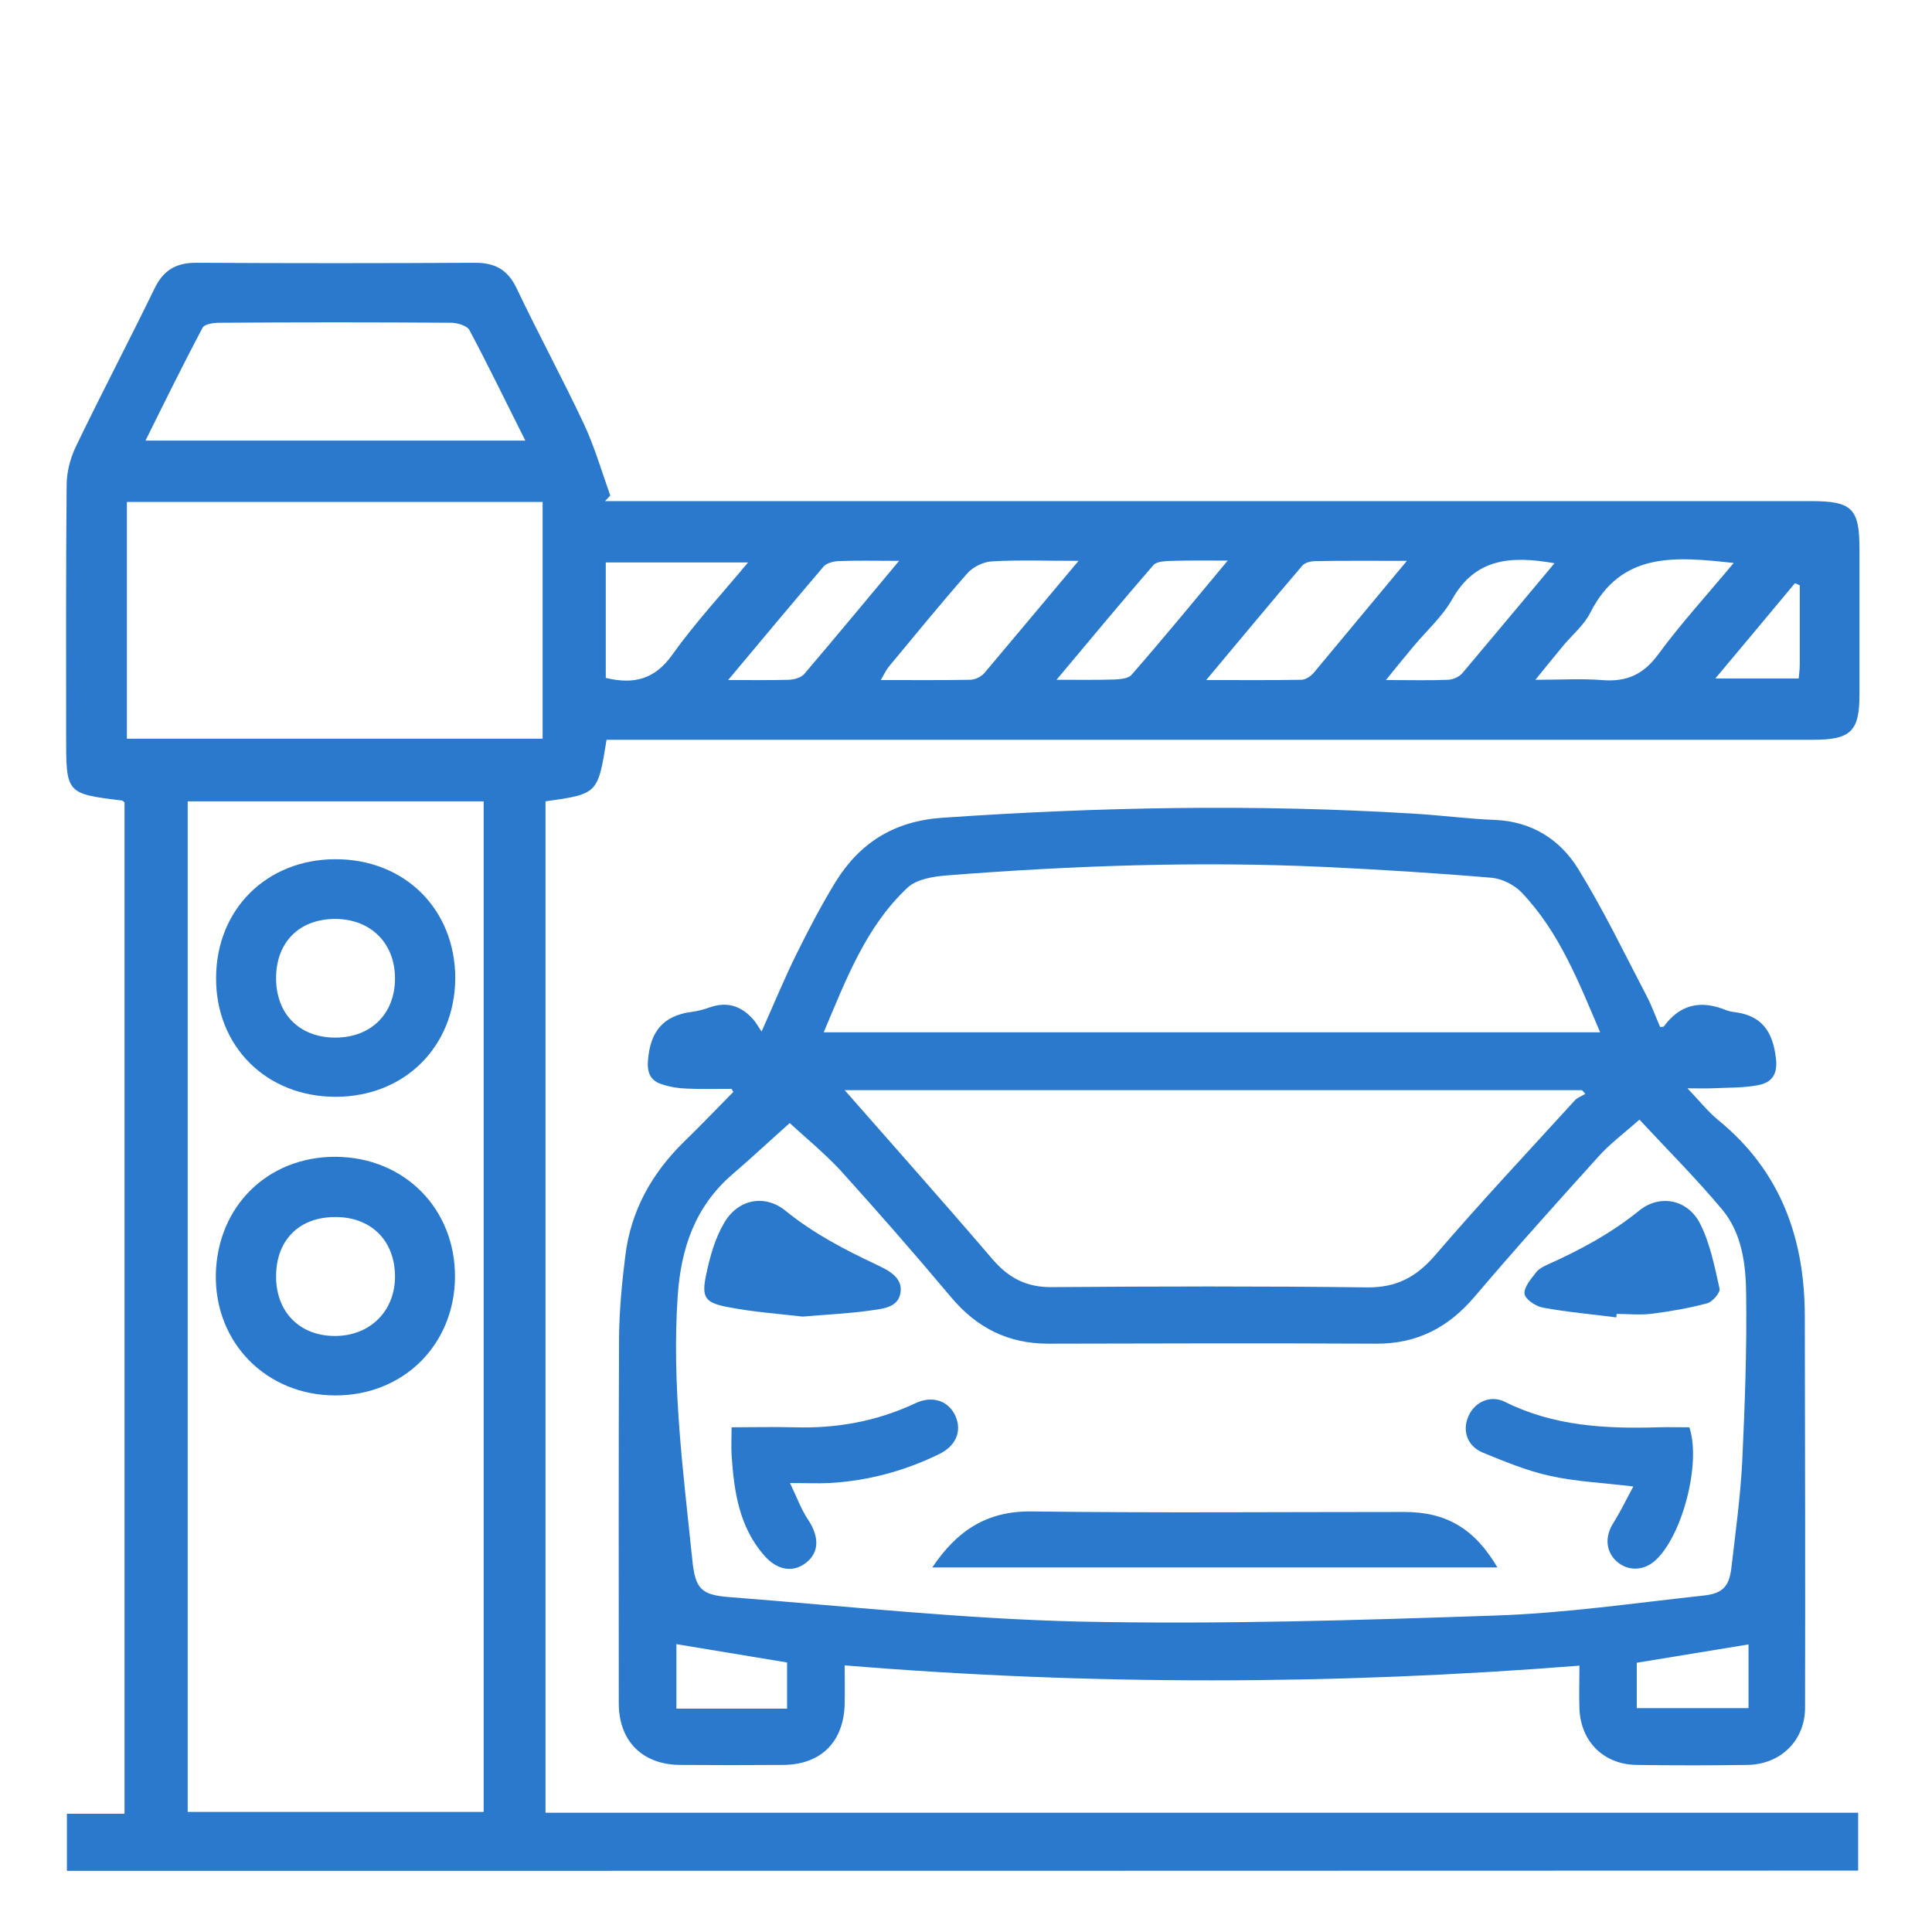 <?xml version="1.0" encoding="UTF-8"?> <svg xmlns="http://www.w3.org/2000/svg" width="93" height="93" viewBox="0 0 93 93" fill="none"> <path d="M35.217 52.413C34.488 52.413 33.76 52.439 33.044 52.4C32.648 52.388 32.252 52.324 31.869 52.196C31.332 52.03 31.14 51.672 31.192 51.046C31.294 49.679 31.907 48.886 33.3 48.708C33.594 48.669 33.888 48.593 34.169 48.49C35.012 48.196 35.689 48.426 36.264 49.078C36.392 49.219 36.482 49.398 36.66 49.653C37.274 48.286 37.759 47.097 38.334 45.935C38.922 44.746 39.535 43.571 40.225 42.446C41.388 40.568 43.037 39.533 45.324 39.367C52.888 38.843 60.44 38.703 68.004 39.163C69.333 39.239 70.649 39.418 71.978 39.469C73.742 39.546 75.096 40.415 75.965 41.82C77.179 43.788 78.188 45.884 79.262 47.941C79.517 48.426 79.696 48.938 79.913 49.436C79.99 49.423 80.067 49.436 80.092 49.41C80.872 48.337 81.881 48.133 83.069 48.618C83.21 48.669 83.363 48.708 83.504 48.72C84.807 48.886 85.331 49.653 85.484 50.918C85.587 51.697 85.305 52.106 84.641 52.234C83.913 52.375 83.146 52.349 82.405 52.388C82.085 52.4 81.766 52.388 81.229 52.388C81.804 52.988 82.201 53.499 82.699 53.908C85.714 56.361 86.877 59.607 86.877 63.376C86.89 69.65 86.903 75.924 86.89 82.198C86.89 83.782 85.714 84.933 84.117 84.958C82.341 84.984 80.552 84.984 78.776 84.958C77.192 84.933 76.093 83.834 76.029 82.262C76.003 81.597 76.029 80.92 76.029 80.179C64.222 81.112 52.492 81.138 40.66 80.166C40.66 80.818 40.673 81.419 40.66 82.006C40.622 83.846 39.523 84.945 37.696 84.958C36.047 84.971 34.386 84.971 32.738 84.958C30.923 84.945 29.786 83.808 29.786 81.994C29.786 76.116 29.773 70.238 29.799 64.373C29.812 63.057 29.939 61.728 30.105 60.412C30.374 58.278 31.37 56.489 32.904 54.981C33.722 54.189 34.514 53.359 35.306 52.554C35.281 52.541 35.242 52.477 35.217 52.413ZM38.015 54.061C36.993 54.969 36.137 55.774 35.242 56.54C33.453 58.086 32.776 60.105 32.623 62.38C32.329 66.647 32.891 70.864 33.325 75.081C33.466 76.486 33.747 76.78 35.14 76.882C40.762 77.317 46.372 77.93 51.994 78.058C58.677 78.199 65.372 77.994 72.055 77.764C75.377 77.649 78.687 77.164 81.996 76.806C82.954 76.704 83.248 76.346 83.35 75.413C83.542 73.752 83.772 72.091 83.862 70.417C83.989 67.695 84.092 64.974 84.053 62.265C84.04 60.859 83.849 59.364 82.903 58.227C81.664 56.745 80.284 55.365 78.917 53.895C78.201 54.534 77.486 55.058 76.91 55.71C74.917 57.92 72.924 60.131 70.994 62.405C69.729 63.9 68.209 64.692 66.241 64.68C60.977 64.654 55.712 64.667 50.461 64.68C48.518 64.68 47.011 63.913 45.771 62.431C44.033 60.361 42.257 58.329 40.443 56.323C39.625 55.454 38.705 54.7 38.015 54.061ZM77.025 49.691C75.99 47.264 75.058 44.861 73.243 42.958C72.898 42.6 72.323 42.306 71.825 42.255C69.129 42.025 66.433 41.859 63.737 41.731C57.667 41.45 51.623 41.667 45.567 42.14C44.928 42.191 44.123 42.319 43.688 42.727C41.669 44.619 40.724 47.161 39.651 49.691C52.16 49.691 64.542 49.691 77.025 49.691ZM40.66 52.477C43.024 55.173 45.426 57.869 47.777 60.616C48.557 61.524 49.425 61.971 50.627 61.958C55.687 61.92 60.747 61.907 65.807 61.971C67.225 61.984 68.183 61.472 69.091 60.412C71.275 57.869 73.563 55.429 75.824 52.95C75.952 52.822 76.144 52.758 76.31 52.656C76.259 52.592 76.208 52.528 76.144 52.477C64.286 52.477 52.416 52.477 40.66 52.477ZM37.887 80.026C36.034 79.719 34.271 79.425 32.559 79.144C32.559 80.115 32.559 81.176 32.559 82.249C34.361 82.249 36.098 82.249 37.887 82.249C37.887 81.483 37.887 80.741 37.887 80.026ZM78.789 82.224C80.642 82.224 82.405 82.224 84.168 82.224C84.168 81.112 84.168 80.077 84.168 79.157C82.379 79.451 80.591 79.745 78.789 80.039C78.789 80.754 78.789 81.47 78.789 82.224Z" fill="#2A79CC"></path> <path d="M44.877 75.451C46.052 73.701 47.483 72.73 49.643 72.755C55.623 72.832 61.615 72.781 67.596 72.781C69.627 72.781 70.982 73.586 72.081 75.451C63.021 75.451 54 75.451 44.877 75.451Z" fill="#2A79CC"></path> <path d="M35.217 68.705C36.277 68.705 37.248 68.679 38.219 68.705C40.251 68.769 42.193 68.424 44.046 67.555C44.889 67.146 45.682 67.44 46.001 68.181C46.308 68.909 46.014 69.612 45.183 70.008C43.522 70.813 41.772 71.286 39.919 71.388C39.369 71.413 38.82 71.388 38.028 71.388C38.36 72.078 38.564 72.653 38.897 73.151C39.433 73.956 39.446 74.71 38.82 75.209C38.194 75.72 37.414 75.605 36.776 74.864C35.574 73.484 35.332 71.784 35.217 70.046C35.191 69.625 35.217 69.203 35.217 68.705Z" fill="#2A79CC"></path> <path d="M78.623 71.554C77.166 71.375 75.863 71.324 74.611 71.043C73.499 70.8 72.425 70.353 71.365 69.919C70.611 69.599 70.381 68.845 70.688 68.168C70.982 67.491 71.736 67.133 72.438 67.478C74.789 68.654 77.281 68.781 79.837 68.705C80.335 68.692 80.833 68.705 81.319 68.705C81.907 70.442 80.961 74.007 79.645 75.145C79.083 75.63 78.329 75.63 77.805 75.145C77.281 74.659 77.255 73.944 77.664 73.305C78.009 72.755 78.29 72.168 78.623 71.554Z" fill="#2A79CC"></path> <path d="M38.641 63.376C37.542 63.248 36.264 63.159 35.025 62.916C33.939 62.712 33.76 62.456 33.99 61.37C34.169 60.514 34.412 59.62 34.859 58.866C35.511 57.728 36.814 57.46 37.823 58.291C39.165 59.377 40.634 60.143 42.181 60.872C42.743 61.14 43.484 61.485 43.343 62.252C43.215 62.98 42.41 63.006 41.81 63.095C40.8 63.236 39.804 63.274 38.641 63.376Z" fill="#2A79CC"></path> <path d="M77.805 63.415C76.617 63.261 75.428 63.159 74.253 62.942C73.921 62.878 73.409 62.533 73.384 62.277C73.358 61.945 73.703 61.562 73.946 61.242C74.074 61.076 74.304 60.961 74.496 60.872C76.067 60.169 77.562 59.364 78.917 58.265C79.9 57.473 81.229 57.741 81.817 58.866C82.316 59.824 82.533 60.961 82.775 62.035C82.814 62.226 82.43 62.673 82.175 62.737C81.319 62.967 80.424 63.121 79.543 63.236C78.981 63.312 78.393 63.248 77.818 63.248C77.818 63.3 77.805 63.364 77.805 63.415Z" fill="#2A79CC"></path> <path d="M3.221 90.056C3.221 89.124 3.221 88.28 3.221 87.309C4.141 87.309 5.036 87.309 5.994 87.309C5.994 70.992 5.994 54.79 5.994 38.626C5.93 38.575 5.917 38.549 5.879 38.536C3.183 38.204 3.183 38.204 3.183 35.444C3.183 31.419 3.17 27.381 3.208 23.357C3.208 22.743 3.374 22.079 3.643 21.517C4.869 18.961 6.198 16.444 7.438 13.888C7.859 13.019 8.46 12.649 9.431 12.649C13.916 12.674 18.388 12.674 22.873 12.649C23.844 12.649 24.445 12.994 24.867 13.875C25.914 16.073 27.077 18.22 28.112 20.418C28.623 21.517 28.968 22.705 29.377 23.855C29.288 23.944 29.211 24.034 29.122 24.123C29.543 24.123 29.965 24.123 30.387 24.123C49.323 24.123 68.26 24.123 87.197 24.123C89.152 24.123 89.509 24.481 89.509 26.423C89.509 28.762 89.509 31.1 89.509 33.425C89.509 35.202 89.1 35.61 87.273 35.61C83.977 35.61 80.693 35.61 77.396 35.61C61.756 35.61 46.103 35.61 30.463 35.61C30.029 35.61 29.607 35.61 29.198 35.61C28.777 38.217 28.777 38.217 26.259 38.575C26.259 54.764 26.259 70.954 26.259 87.258C47.343 87.258 68.362 87.258 89.445 87.258C89.445 88.229 89.445 89.098 89.445 90.044C60.734 90.056 32.022 90.056 3.221 90.056ZM23.282 38.575C18.478 38.575 13.75 38.575 9.035 38.575C9.035 54.841 9.035 71.03 9.035 87.22C13.839 87.22 18.542 87.22 23.282 87.22C23.282 70.992 23.282 54.815 23.282 38.575ZM6.109 24.162C6.109 28.008 6.109 31.739 6.109 35.559C12.817 35.559 19.474 35.559 26.119 35.559C26.119 31.726 26.119 27.956 26.119 24.162C19.436 24.162 12.83 24.162 6.109 24.162ZM25.288 21.21C24.355 19.357 23.512 17.607 22.592 15.882C22.477 15.677 22.03 15.549 21.749 15.537C18.018 15.511 14.287 15.511 10.556 15.537C10.274 15.537 9.84 15.6 9.751 15.779C8.805 17.555 7.923 19.357 7.003 21.21C13.149 21.21 19.142 21.21 25.288 21.21ZM83.453 27.1C80.654 26.794 78.048 26.538 76.553 29.49C76.259 30.078 75.709 30.538 75.275 31.049C74.866 31.547 74.444 32.058 73.908 32.723C75.147 32.723 76.118 32.659 77.089 32.735C78.265 32.838 79.096 32.493 79.824 31.496C80.923 30.001 82.188 28.621 83.453 27.1ZM51.917 26.998C50.333 26.998 49.029 26.947 47.726 27.024C47.33 27.049 46.832 27.292 46.563 27.599C45.273 29.068 44.033 30.589 42.781 32.096C42.653 32.25 42.564 32.454 42.398 32.735C43.931 32.735 45.311 32.748 46.691 32.723C46.921 32.723 47.228 32.582 47.381 32.403C48.838 30.678 50.282 28.94 51.917 26.998ZM67.723 26.998C66.088 26.998 64.708 26.985 63.328 27.011C63.111 27.011 62.817 27.075 62.689 27.228C61.181 28.991 59.712 30.768 58.063 32.735C59.75 32.735 61.194 32.748 62.638 32.723C62.842 32.723 63.085 32.556 63.225 32.403C64.669 30.665 66.113 28.928 67.723 26.998ZM36.009 27.075C33.594 27.075 31.37 27.075 29.16 27.075C29.16 28.991 29.16 30.819 29.16 32.633C30.54 32.965 31.537 32.684 32.367 31.509C33.453 29.988 34.731 28.608 36.009 27.075ZM43.279 26.998C42.091 26.998 41.222 26.973 40.34 27.011C40.098 27.024 39.778 27.113 39.638 27.279C38.156 29.017 36.686 30.78 35.05 32.735C36.2 32.735 37.095 32.748 37.989 32.723C38.232 32.71 38.552 32.62 38.705 32.454C40.187 30.716 41.644 28.953 43.279 26.998ZM59.098 26.985C58.012 26.985 57.233 26.973 56.453 26.998C56.134 27.011 55.687 27.011 55.52 27.203C54 28.953 52.518 30.742 50.857 32.723C51.956 32.723 52.786 32.735 53.617 32.71C53.898 32.697 54.294 32.672 54.46 32.493C55.98 30.755 57.45 28.966 59.098 26.985ZM74.828 27.113C72.732 26.743 71.02 26.87 69.908 28.838C69.436 29.681 68.669 30.359 68.043 31.113C67.647 31.585 67.251 32.071 66.714 32.735C67.889 32.735 68.797 32.761 69.704 32.723C69.947 32.71 70.24 32.582 70.394 32.403C71.85 30.678 73.294 28.94 74.828 27.113ZM86.634 28.174C86.558 28.135 86.481 28.11 86.404 28.072C85.165 29.554 83.925 31.049 82.571 32.659C84.028 32.659 85.28 32.659 86.583 32.659C86.609 32.39 86.634 32.199 86.634 31.994C86.634 30.729 86.634 29.451 86.634 28.174Z" fill="#2A79CC"></path> <path d="M21.902 61.498C21.864 64.756 19.398 67.184 16.127 67.171C12.817 67.159 10.338 64.641 10.389 61.358C10.453 58.074 12.881 55.671 16.165 55.684C19.474 55.71 21.928 58.189 21.902 61.498ZM13.29 61.472C13.303 63.197 14.466 64.335 16.178 64.309C17.852 64.284 19.04 63.07 19.014 61.396C18.989 59.684 17.826 58.559 16.101 58.585C14.376 58.597 13.277 59.722 13.29 61.472Z" fill="#2A79CC"></path> <path d="M16.178 52.796C12.83 52.809 10.377 50.368 10.402 47.059C10.415 43.775 12.83 41.373 16.127 41.36C19.487 41.347 21.915 43.775 21.915 47.097C21.889 50.394 19.474 52.783 16.178 52.796ZM16.114 49.947C17.839 49.959 19.002 48.822 19.014 47.123C19.027 45.423 17.864 44.248 16.165 44.235C14.427 44.222 13.303 45.334 13.29 47.059C13.277 48.797 14.402 49.934 16.114 49.947Z" fill="#2A79CC"></path> </svg> 